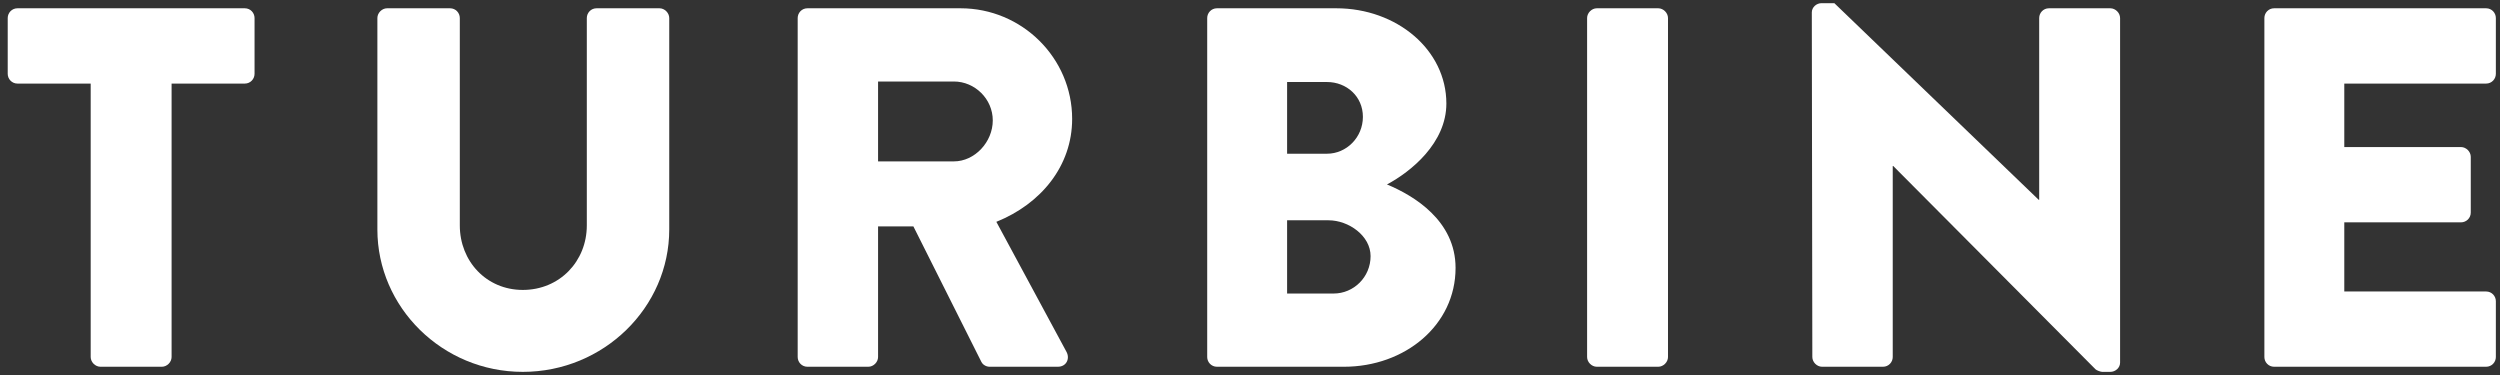 <?xml version="1.0" encoding="UTF-8"?>
<svg width="313px" height="47px" viewBox="0 0 313 47" version="1.1" xmlns="http://www.w3.org/2000/svg" xmlns:xlink="http://www.w3.org/1999/xlink">
    <rect x="0" y="0" width="313" height="47" fill="#333333" stroke="none"/>
    <title>g14</title>
    <g id="Page-1" stroke="none" stroke-width="1" fill="none" fill-rule="evenodd">
        <g id="Turbine_logo_wtag_mono" transform="translate(-205, -478)" fill="#FFFFFF" fill-rule="nonzero">
            <g id="g10" transform="translate(408, 528) scale(-1, 1) rotate(-180) translate(-408, -528) translate(0, 0)">
                <g id="g14" transform="translate(205.966, 531.442)">
                    <g id="g24" transform="translate(0, 0.641)">
                        <path d="M10.388,35.453 L1.22,35.453 C0.515,35.453 0,36.032 0,36.673 L0,43.66 C0,44.3 0.515,44.88 1.22,44.88 L29.684,44.88 C30.393,44.88 30.904,44.3 30.904,43.66 L30.904,36.673 C30.904,36.032 30.393,35.453 29.684,35.453 L20.517,35.453 L20.517,1.216 C20.517,0.576 19.94,0 19.3,0 L11.608,0 C10.967,0 10.388,0.576 10.388,1.216 L10.388,35.453 Z" id="path26"></path>
                    </g>
                    <g id="g28" transform="translate(46.282, 0)">
                        <path d="M0,44.301 C0,44.941 0.573,45.521 1.213,45.521 L9.1,45.521 C9.808,45.521 10.32,44.941 10.32,44.301 L10.32,18.336 C10.32,13.848 13.653,10.259 18.205,10.259 C22.82,10.259 26.221,13.848 26.221,18.336 L26.221,44.301 C26.221,44.941 26.733,45.521 27.439,45.521 L35.324,45.521 C35.965,45.521 36.541,44.941 36.541,44.301 L36.541,17.824 C36.541,8.077 28.335,0 18.205,0 C8.139,0 0,8.077 0,17.824 L0,44.301 Z" id="path30"></path>
                    </g>
                    <g id="g32" transform="translate(98.904, 0.641)">
                        <path d="M19.552,25.711 C22.18,25.711 24.425,28.147 24.425,30.84 C24.425,33.532 22.18,35.713 19.552,35.713 L10.064,35.713 L10.064,25.711 L19.552,25.711 Z M0,43.661 C0,44.301 0.512,44.88 1.217,44.88 L20.387,44.88 C28.081,44.88 34.363,38.661 34.363,31.031 C34.363,25.135 30.455,20.388 24.872,18.145 L33.657,1.861 C34.108,1.027 33.657,0 32.567,0 L24.04,0 C23.529,0 23.141,0.321 23.015,0.576 L14.488,17.569 L10.064,17.569 L10.064,1.217 C10.064,0.576 9.488,0 8.847,0 L1.217,0 C0.512,0 0,0.576 0,1.217 L0,43.661 Z" id="path34"></path>
                    </g>
                    <g id="g36" transform="translate(150.176, 0.641)">
                        <path d="M15.837,9.168 C18.336,9.168 20.455,11.22 20.455,13.847 C20.455,16.413 17.695,18.336 15.196,18.336 L10.003,18.336 L10.003,9.168 L15.837,9.168 Z M15.003,26.672 C17.443,26.672 19.493,28.723 19.493,31.289 C19.493,33.852 17.443,35.648 15.003,35.648 L10.003,35.648 L10.003,26.672 L15.003,26.672 Z M0,43.661 C0,44.301 0.515,44.88 1.22,44.88 L16.157,44.88 C23.724,44.88 29.943,39.687 29.943,32.956 C29.943,28.017 25.519,24.429 22.507,22.824 C25.901,21.413 31.095,18.273 31.095,12.375 C31.095,5.195 24.749,0 17.121,0 L1.22,0 C0.515,0 0,0.576 0,1.217 L0,43.661 Z" id="path38"></path>
                    </g>
                    <g id="g40" transform="translate(197.739, 0.641)">
                        <path d="M0,43.66 C0,44.3 0.573,44.88 1.217,44.88 L8.909,44.88 C9.549,44.88 10.128,44.3 10.128,43.66 L10.128,1.216 C10.128,0.576 9.549,0 8.909,0 L1.217,0 C0.573,0 0,0.576 0,1.216 L0,43.66 Z" id="path42"></path>
                    </g>
                    <g id="g44" transform="translate(225.873, 0)">
                        <path d="M0,45.007 C0,45.648 0.576,46.161 1.217,46.161 L2.821,46.161 L28.405,21.543 L28.468,21.543 L28.468,44.301 C28.468,44.941 28.979,45.521 29.687,45.521 L37.376,45.521 C38.017,45.521 38.596,44.941 38.596,44.301 L38.596,1.156 C38.596,0.512 38.017,0 37.376,0 L36.353,0 C36.163,0 35.645,0.191 35.521,0.321 L10.193,25.775 L10.132,25.775 L10.132,1.857 C10.132,1.217 9.617,0.641 8.912,0.641 L1.285,0.641 C0.641,0.641 0.065,1.217 0.065,1.857 L0,45.007 Z" id="path46"></path>
                    </g>
                    <g id="g48" transform="translate(282.534, 0.641)">
                        <path d="M0,43.66 C0,44.3 0.511,44.88 1.22,44.88 L27.761,44.88 C28.469,44.88 28.981,44.3 28.981,43.66 L28.981,36.673 C28.981,36.032 28.469,35.453 27.761,35.453 L10.005,35.453 L10.005,27.505 L24.619,27.505 C25.26,27.505 25.84,26.927 25.84,26.285 L25.84,19.299 C25.84,18.593 25.26,18.079 24.619,18.079 L10.005,18.079 L10.005,9.423 L27.761,9.423 C28.469,9.423 28.981,8.847 28.981,8.207 L28.981,1.216 C28.981,0.576 28.469,0 27.761,0 L1.22,0 C0.511,0 0,0.576 0,1.216 L0,43.66 Z" id="path50"></path>
                    </g>
                </g>
            </g>
        </g>
    </g>
</svg>
